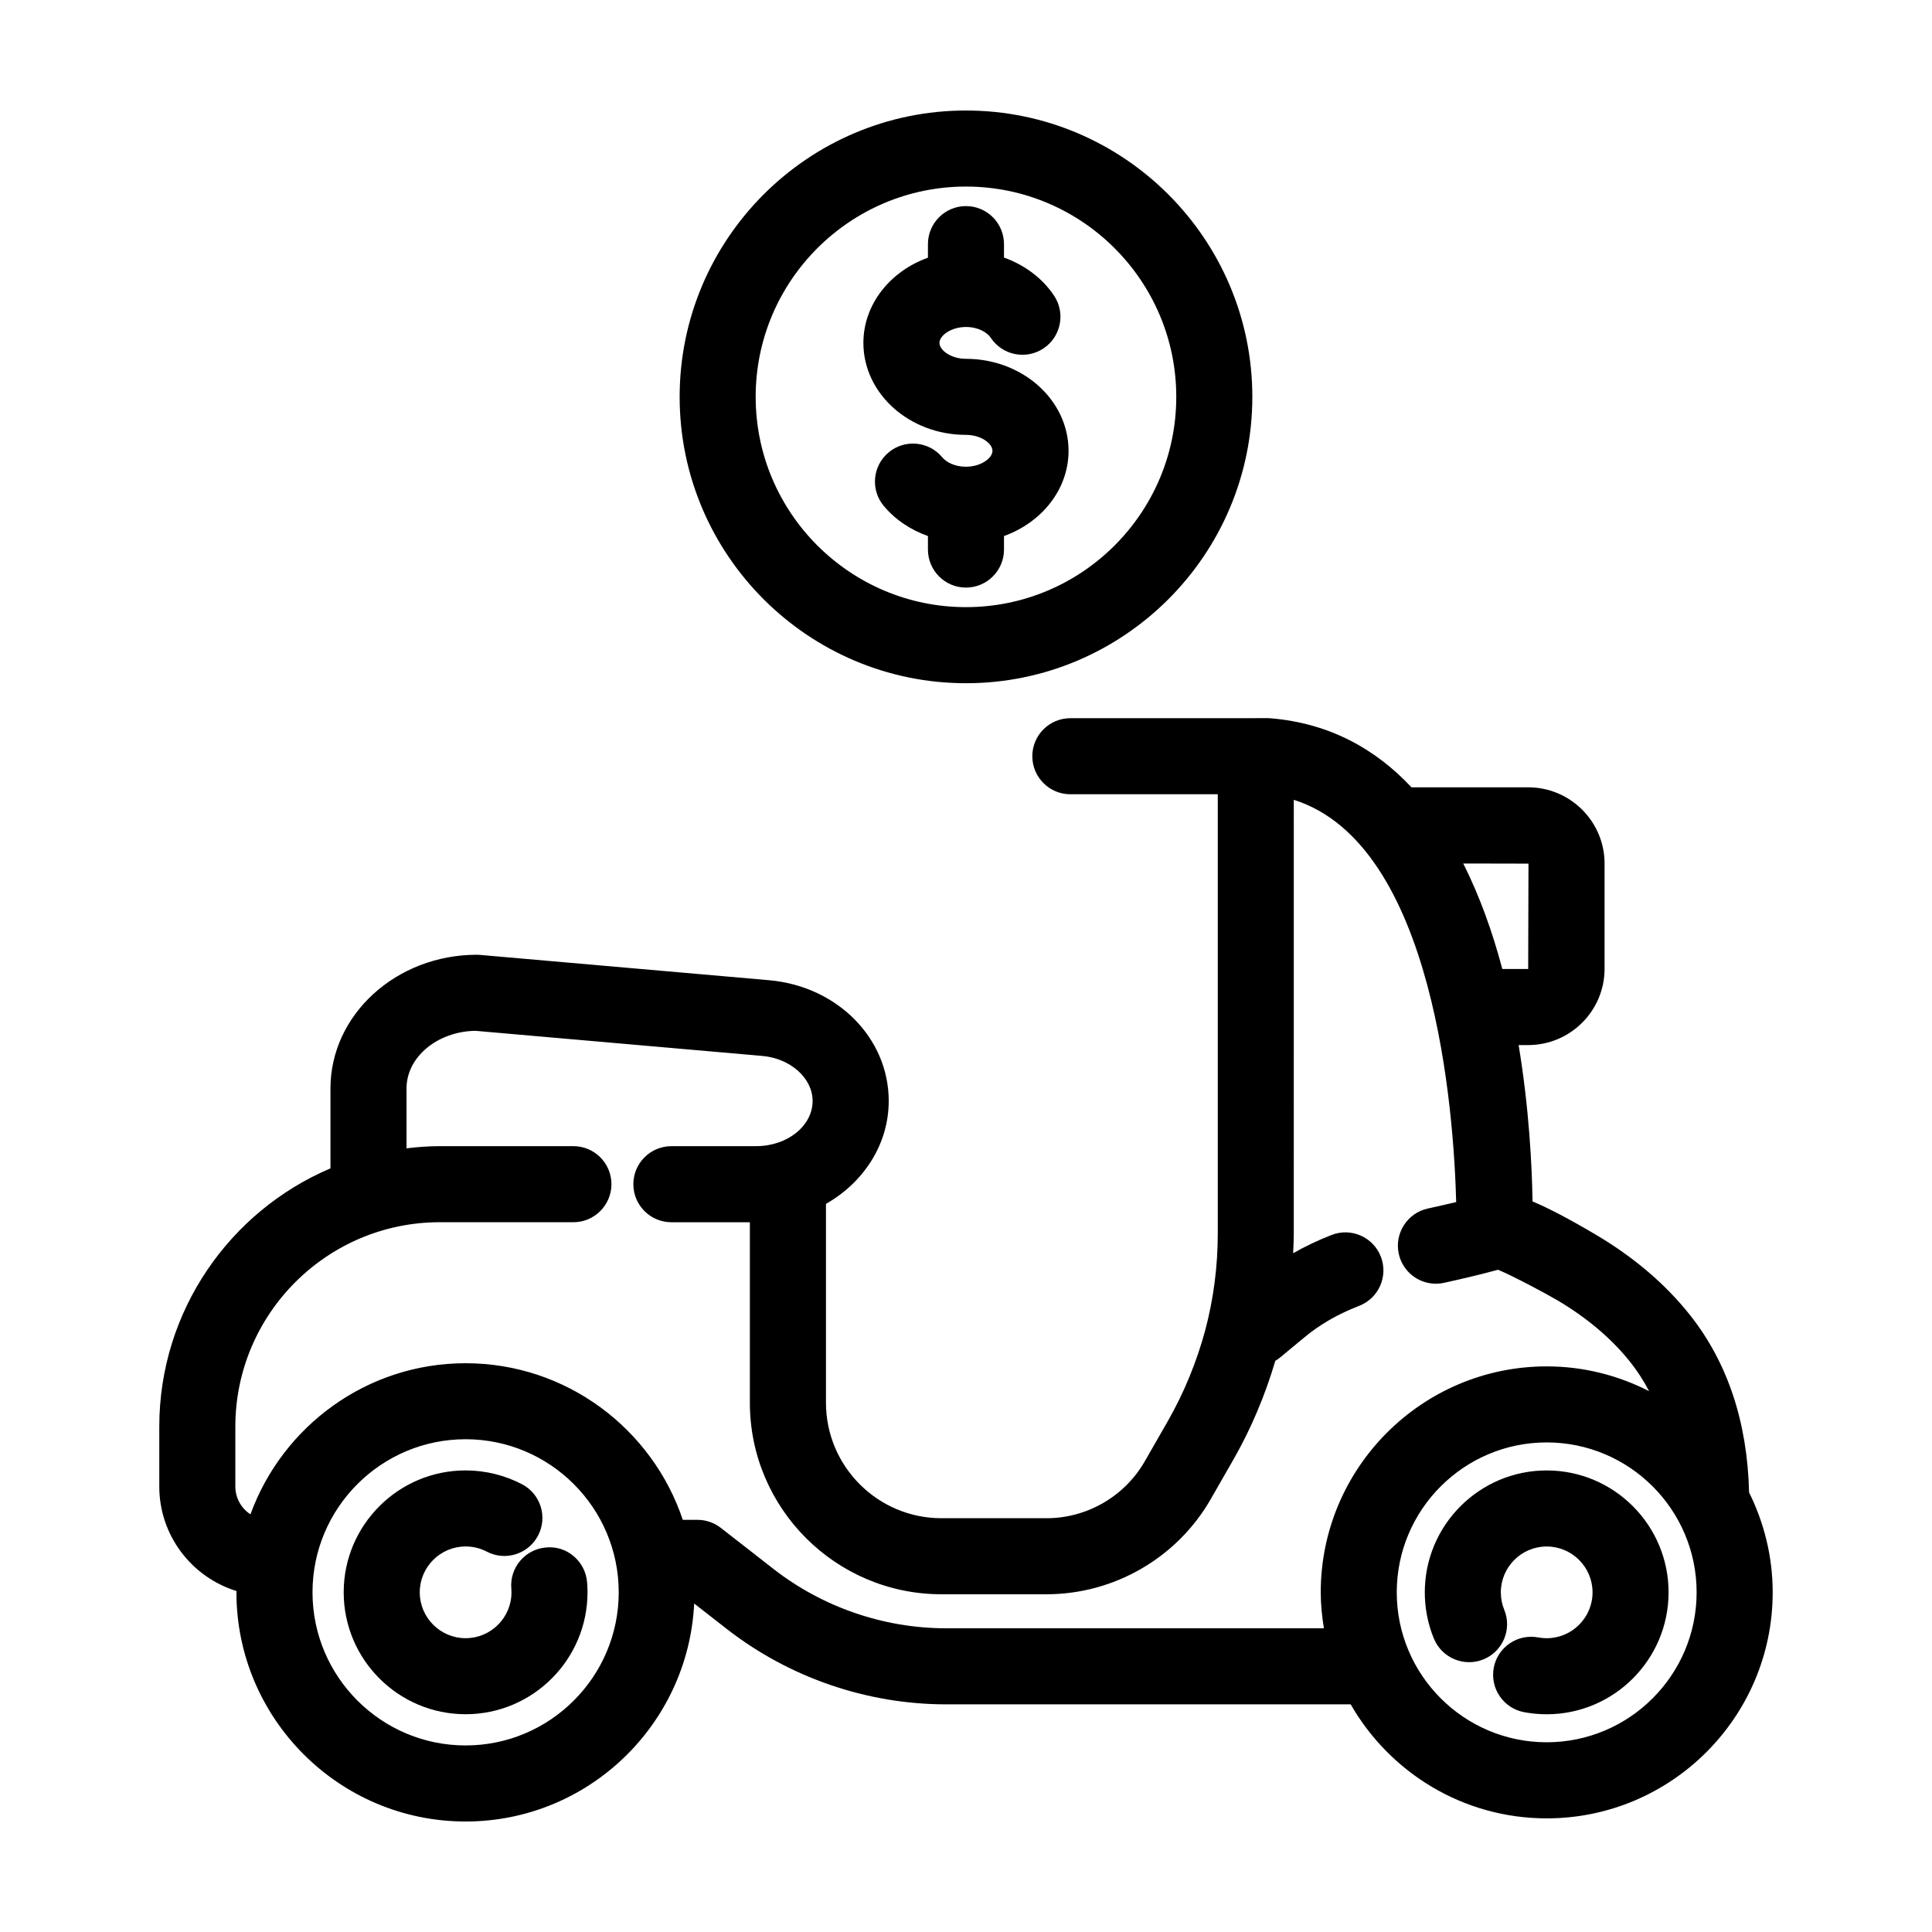 <?xml version="1.0" encoding="UTF-8"?>
<!-- Uploaded to: SVG Repo, www.svgrepo.com, Generator: SVG Repo Mixer Tools -->
<svg fill="#000000" width="800px" height="800px" version="1.1" viewBox="144 144 512 512" xmlns="http://www.w3.org/2000/svg">
 <g>
  <path d="m270.38 397.02c-21.398 0-38.805 15.895-38.805 35.434v21.176c-26.637 11.316-45.363 37.742-45.363 68.457v15.852c0 13.02 8.629 24.051 20.465 27.699 0 0.121-0.02 0.23-0.02 0.352 0.008 33.488 27.246 60.727 60.73 60.727 32.484 0 59.02-25.66 60.578-57.766l8.555 6.676c16.539 12.918 37.207 20.043 58.195 20.043h107.23c10.332 18.02 29.727 30.215 51.949 30.215 33.023 0 59.887-26.863 59.887-59.887 0-9.516-2.293-18.488-6.258-26.492-0.434-18.574-5.668-34.414-15.688-47.047-6.402-8.07-14.699-15.168-24.672-21.105-7.352-4.363-12.844-7.199-17.023-8.969-0.145-9.039-0.867-24.406-3.688-41.43h2.543c11.156 0 20.234-9.074 20.234-20.227v-27.852c0-11.156-9.078-20.227-20.234-20.227h-30.938c-9.445-10.09-21.652-17.012-37.434-18.305-0.277-0.023-0.543-0.035-0.82-0.035h-3.008c-0.066 0-0.133 0.02-0.195 0.02h-48.949c-5.562 0-10.078 4.516-10.078 10.078s4.516 10.078 10.078 10.078h39.07v116.42c0 8.707-1.125 17.34-3.324 25.629-2.289 8.445-5.606 16.52-9.855 23.977l-6.16 10.746c-5.336 9.305-15.312 15.086-26.031 15.086h-27.859c-16.879 0-30.602-13.73-30.602-30.602v-52.699c9.961-5.672 16.629-15.766 16.629-27.285 0-16.652-13.637-30.406-31.727-31.992l-76.512-6.699c-0.312-0.031-0.605-0.047-0.902-0.047zm-2.992 209.54c-22.371 0-40.57-18.203-40.57-40.578s18.199-40.57 40.57-40.57c22.375 0 40.578 18.199 40.578 40.57 0 22.379-18.207 40.578-40.578 40.578zm286.5-0.84c-21.91 0-39.734-17.824-39.734-39.734s17.824-39.73 39.734-39.73 39.734 17.82 39.734 39.73c0.004 21.91-17.82 39.734-39.734 39.734zm-4.824-232.85-0.082 27.926h-6.848c-2.559-9.629-5.934-19.191-10.359-27.961zm-189.71 62.883c0 6.609-6.691 11.984-14.918 11.984-0.035 0-0.066 0.012-0.098 0.012h-22.414c-5.562 0-10.078 4.516-10.078 10.078s4.516 10.078 10.078 10.078h20.801v47.836c0 27.988 22.773 50.754 50.754 50.754h27.859c17.926 0 34.598-9.656 43.52-25.211l6.176-10.777c4.613-8.105 8.254-16.801 10.941-25.879 0.422-0.258 0.84-0.523 1.234-0.852l6.348-5.266c4.258-3.535 8.914-6.223 14.637-8.449 5.184-2.016 7.758-7.859 5.742-13.043-2.016-5.188-7.863-7.766-13.043-5.742-3.633 1.414-7.008 3.031-10.195 4.84 0.074-1.738 0.168-3.473 0.168-5.215l0.004-114.94c37.441 11.801 42.426 83.148 43.035 106.6-2.438 0.578-4.926 1.137-7.547 1.719-5.43 1.203-8.863 6.586-7.664 12.02 1.043 4.699 5.203 7.894 9.828 7.894 0.727 0 1.457-0.074 2.191-0.238 4.988-1.109 9.578-2.176 14.293-3.461 4.168 1.758 12.723 6.316 15.859 8.176 7.856 4.676 14.309 10.16 19.191 16.309 1.891 2.383 3.551 4.953 4.973 7.691-8.156-4.168-17.359-6.566-27.129-6.566-33.023 0-59.887 26.863-59.887 59.883 0 3.25 0.332 6.414 0.832 9.523h-100.13c-16.512 0-32.773-5.598-45.793-15.773l-13.895-10.836c-1.773-1.379-3.953-2.133-6.195-2.133h-3.883c-8.066-24.078-30.797-41.5-57.559-41.5-26.215 0-48.531 16.73-57.02 40.047-2.402-1.582-4-4.293-4-7.375v-15.852c0-29.883 24.309-54.191 54.191-54.191h35.398c5.562 0 10.078-4.516 10.078-10.078s-4.516-10.078-10.078-10.078h-35.398c-2.992 0-5.926 0.227-8.828 0.574v-15.863c0-8.312 8.152-15.105 18.254-15.277l76.031 6.656c7.477 0.66 13.332 5.894 13.332 11.926z"/>
  <path d="m279.5 564.95c0.023 0.336 0.047 0.684 0.047 1.031 0 6.707-5.453 12.156-12.156 12.156-6.699 0-12.152-5.453-12.152-12.156 0-6.699 5.453-12.152 12.152-12.152 1.984 0 3.875 0.465 5.617 1.371 4.934 2.586 11.023 0.66 13.594-4.277 2.574-4.934 0.66-11.023-4.277-13.594-4.586-2.394-9.754-3.656-14.938-3.656-17.816 0-32.305 14.488-32.305 32.305 0 17.816 14.488 32.309 32.305 32.309s32.309-14.496 32.309-32.309c0-0.891-0.039-1.777-0.109-2.656-0.449-5.547-5.32-9.77-10.852-9.23-5.555 0.457-9.684 5.312-9.234 10.859z"/>
  <path d="m553.89 533.68c-17.816 0-32.305 14.488-32.305 32.305 0 4.242 0.812 8.367 2.41 12.262 2.117 5.144 8.012 7.602 13.145 5.5 5.148-2.109 7.613-8 5.5-13.145-0.598-1.457-0.902-3.008-0.902-4.613 0-6.699 5.453-12.152 12.152-12.152s12.152 5.453 12.152 12.152c0 6.707-5.453 12.156-12.152 12.156-0.754 0-1.523-0.07-2.258-0.211-5.488-1.023-10.742 2.578-11.77 8.039-1.027 5.473 2.574 10.734 8.039 11.77 1.969 0.367 3.981 0.555 5.984 0.555 17.816 0 32.305-14.496 32.305-32.309 0.004-17.812-14.484-32.309-32.301-32.309z"/>
  <path d="m410.07 289.64v-3.586c10-3.602 17.105-12.348 17.105-22.586 0-13.441-12.191-24.375-27.18-24.375-3.953 0-7.027-2.266-7.027-4.219 0-1.949 3.066-4.219 7.027-4.219 3.223 0 5.621 1.438 6.57 2.863 3.078 4.641 9.332 5.894 13.965 2.82 4.637-3.078 5.898-9.336 2.82-13.965-3.078-4.641-7.805-8.152-13.281-10.113v-3.566c0-5.562-4.516-10.078-10.078-10.078s-10.078 4.516-10.078 10.078v3.594c-10 3.602-17.105 12.348-17.105 22.586 0 13.438 12.191 24.371 27.18 24.371 3.953 0 7.027 2.266 7.027 4.223 0 1.949-3.066 4.219-7.027 4.219-3.102 0-5.289-1.293-6.297-2.508-3.562-4.277-9.922-4.848-14.191-1.293-4.277 3.562-4.856 9.922-1.293 14.191 3.012 3.617 7.109 6.344 11.707 7.984v3.578c0 5.562 4.516 10.078 10.078 10.078 5.566-0.008 10.078-4.519 10.078-10.078z"/>
  <path d="m475.88 249.17c0-41.84-34.043-75.883-75.883-75.883s-75.883 34.043-75.883 75.883c0 41.848 34.043 75.891 75.883 75.891s75.883-34.051 75.883-75.891zm-131.62 0c0-30.73 25-55.73 55.734-55.73 30.73 0 55.73 25 55.73 55.73 0 30.734-25 55.73-55.73 55.73-30.734 0-55.734-25.004-55.734-55.73z"/>
 </g>
</svg>